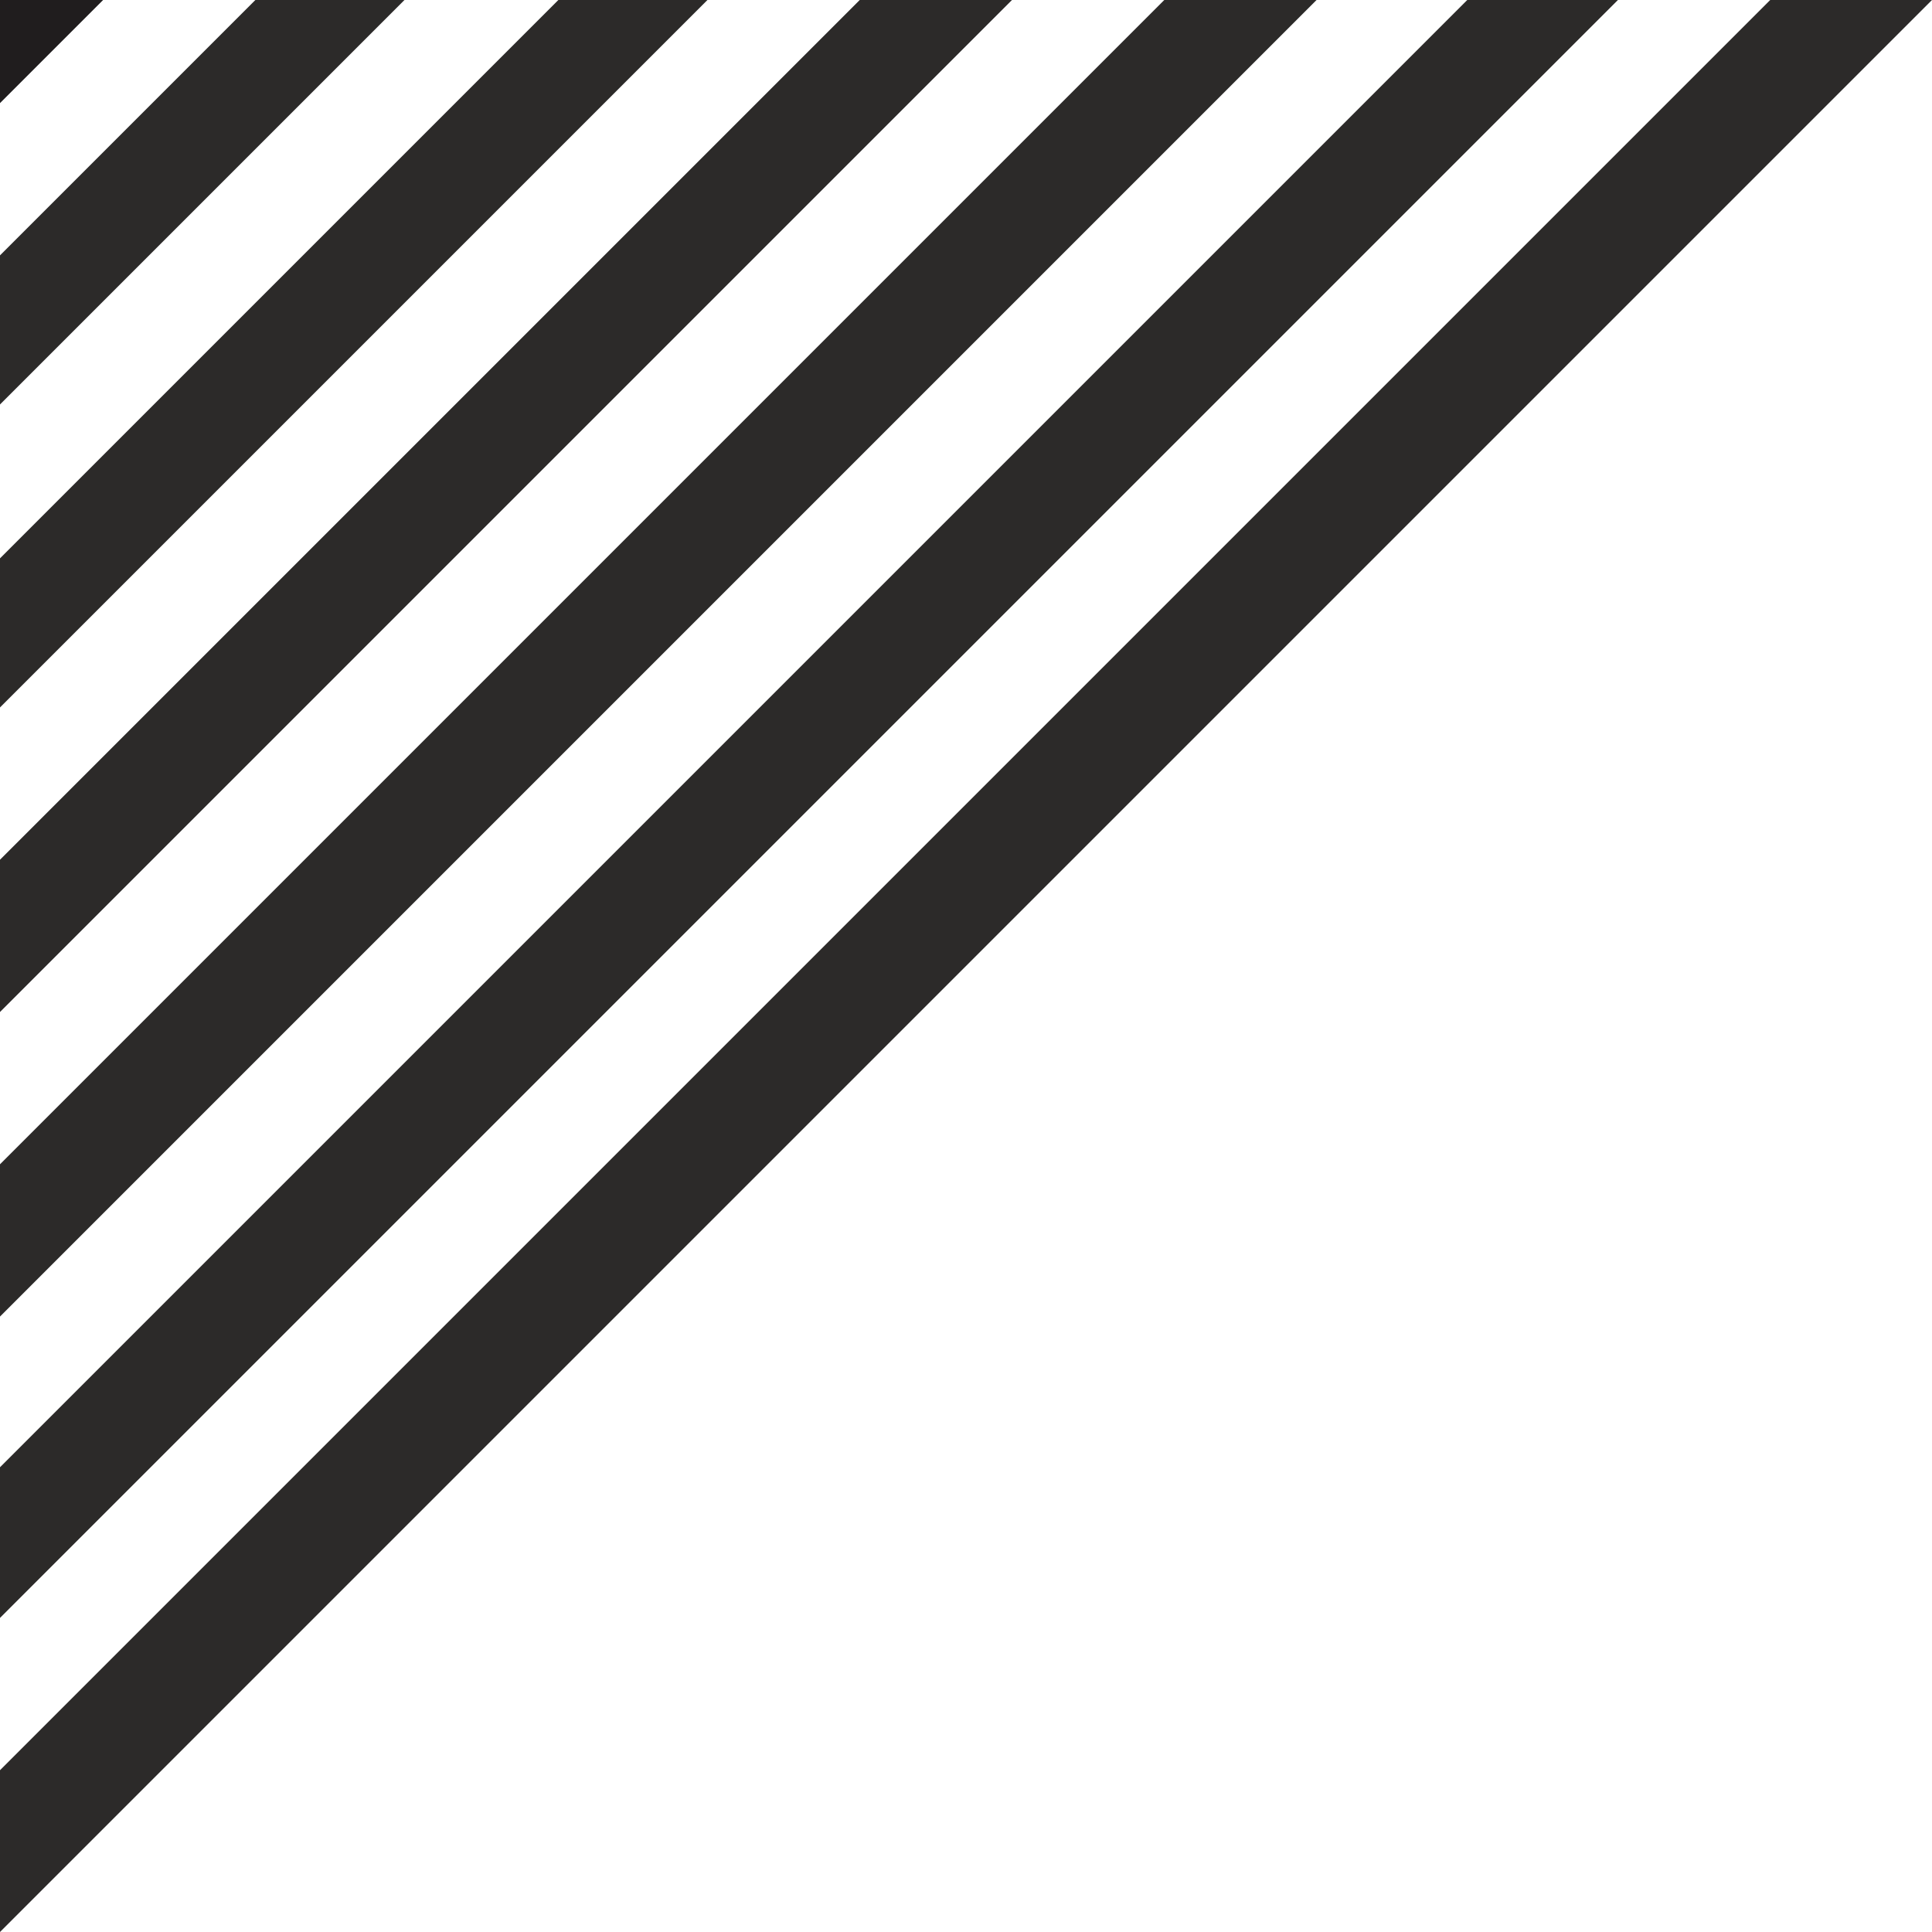 <?xml version="1.0" encoding="UTF-8"?>
<svg id="Layer_1" xmlns="http://www.w3.org/2000/svg" version="1.1" viewBox="0 0 121.8 121.8">
  <!-- Generator: Adobe Illustrator 29.2.1, SVG Export Plug-In . SVG Version: 2.1.0 Build 116)  -->
  <defs>
    <style>
      .st0 {
        fill: #201d1e;
      }

      .st1 {
        fill: #2c2a29;
      }
    </style>
  </defs>
  <polygon class="st0" points="0 0 0 6.5 6.5 0 0 0"/>
  <polygon class="st1" points="73.4 0 0 73.4 0 83 83 0 73.4 0"/>
  <polygon class="st1" points="35.2 0 0 35.2 0 44.6 44.6 0 35.2 0"/>
  <polygon class="st1" points="0 121.8 121.8 0 111.6 0 0 111.6 0 121.8"/>
  <polygon class="st1" points="16.1 0 0 16.1 0 25.5 25.5 0 16.1 0"/>
  <polygon class="st1" points="54.2 0 0 54.2 0 63.8 63.8 0 54.2 0"/>
  <polygon class="st1" points="92.5 0 0 92.5 0 102 102 0 92.5 0"/>
</svg>